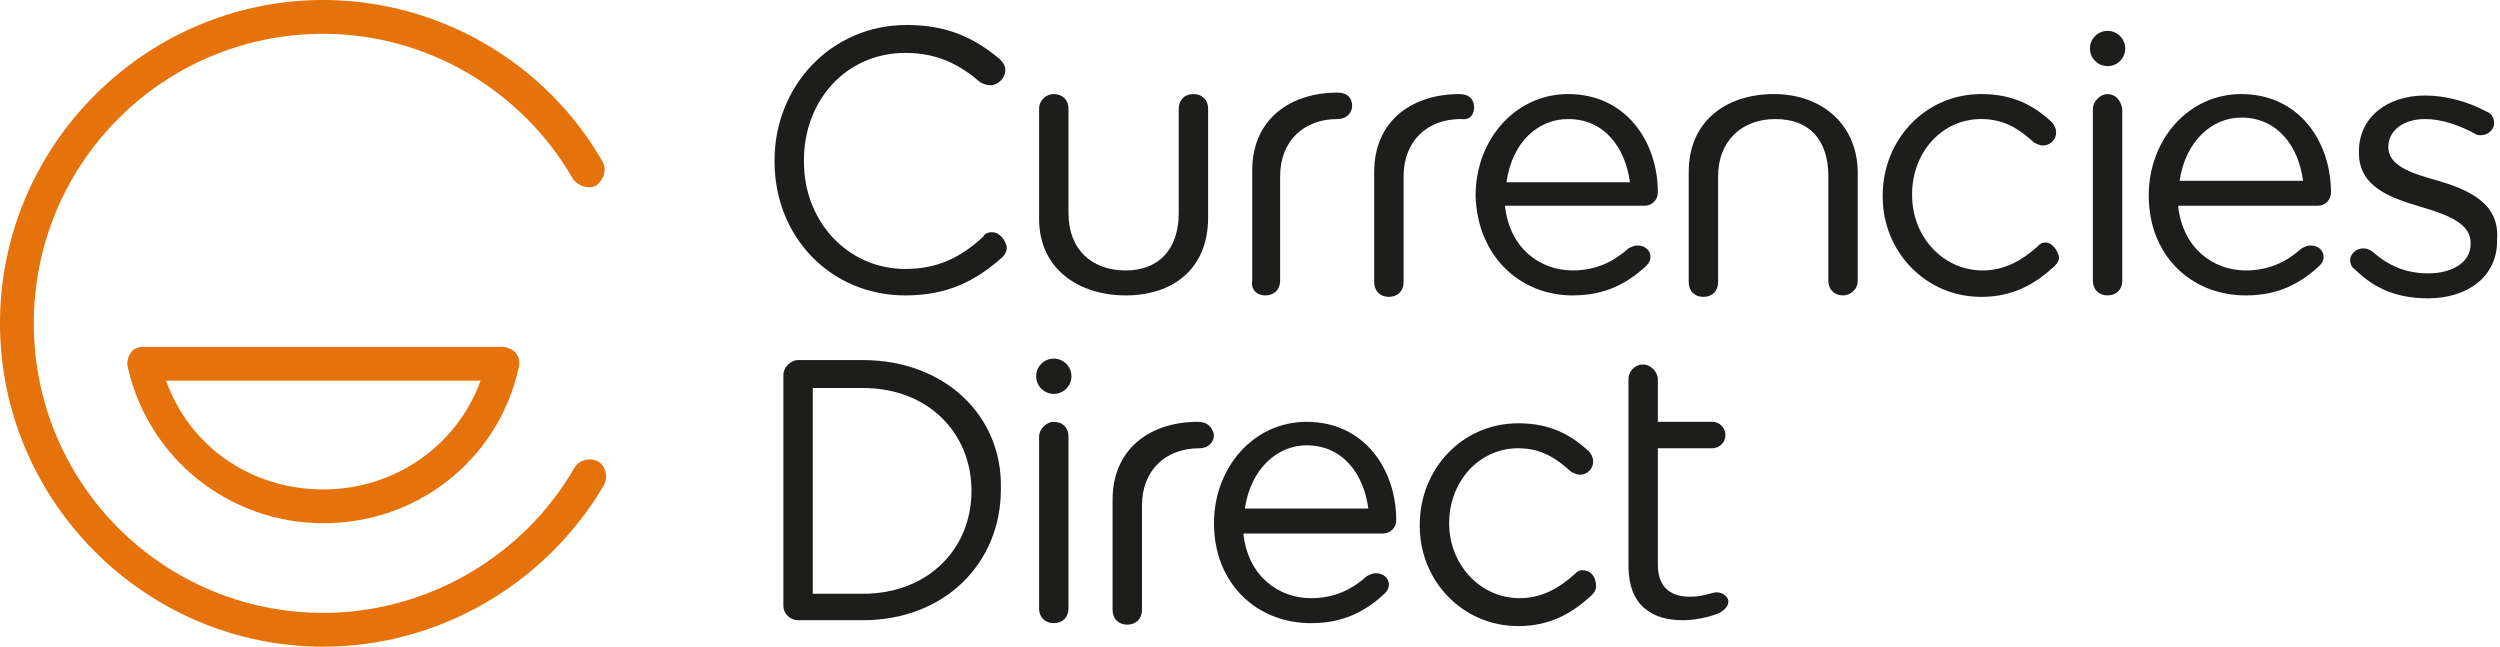 <svg id="Artwork" xmlns="http://www.w3.org/2000/svg" viewBox="0 0 170.1 44"><style>.st0{fill:#e5720a}.st1{fill:#1d1d1b}</style><path class="st0" d="M22 44C9.9 44 0 34.1 0 22S9.9 0 22 0c7.8 0 15.1 4.2 19 11 .3.5.1 1.2-.4 1.6-.5.3-1.2.1-1.6-.4-3.5-6.1-10-9.9-17-9.9C11.1 2.3 2.3 11.1 2.3 22c0 10.9 8.8 19.7 19.7 19.7 7 0 13.6-3.8 17.1-9.9.3-.5 1-.7 1.6-.4.5.3.7 1 .4 1.6-4 6.8-11.3 11-19.1 11z"/><path class="st0" d="M22 35.6c-6.4 0-11.9-4.4-13.3-10.6-.1-.3 0-.7.2-1 .2-.3.5-.4.9-.4h24.4c.3 0 .7.2.9.4.2.3.3.6.2 1-1.4 6.3-6.9 10.6-13.3 10.6zm-10.7-9.7c1.6 4.5 5.8 7.4 10.7 7.4 4.9 0 9.1-3 10.7-7.4H11.3z"/><path class="st1" d="M86.1 20.1c.6 0 1-.4 1-1V12c0-2.4 1.6-3.9 3.9-3.9.7 0 1-.5 1-.9 0-.5-.3-.9-1-.9-3.2 0-5.8 1.8-5.8 5.3v7.5c-.1.6.3 1 .9 1zM100.3 7.3c0-.5-.3-.9-1-.9-3.2 0-5.8 1.8-5.8 5.3v7.5c0 .6.4 1 1 1s1-.4 1-1V12c0-2.4 1.6-3.9 3.9-3.9.7.1.9-.4.9-.8zM81.5 28.7c-3.2 0-5.8 1.8-5.8 5.3v7.5c0 .6.4 1 1 1s1-.4 1-1v-7.1c0-2.4 1.6-3.9 3.9-3.9.7 0 1-.5 1-.9-.1-.5-.4-.9-1.1-.9zM67.5 15.8c-.3 0-.5.1-.6.3-1.5 1.4-3.1 2.2-5.3 2.2-3.9 0-6.9-3.2-6.9-7.3v-.1c0-4.1 2.9-7.3 6.9-7.3 2.2 0 3.7.8 5.1 2 .2.1.4.2.7.2.5 0 1-.5 1-1 0-.4-.2-.6-.4-.8-1.7-1.4-3.5-2.3-6.3-2.3-5.2 0-9 4.2-9 9.2v.1c0 5.1 3.8 9.1 8.9 9.1 2.9 0 4.8-1 6.6-2.6.2-.2.3-.4.3-.7-.1-.5-.5-1-1-1zM139.2 16.5c-.3 0-.4.1-.6.3-1 .9-2.2 1.6-3.7 1.6-2.7 0-4.8-2.3-4.8-5.1v-.1c0-2.8 2-5.1 4.7-5.1 1.6 0 2.6.7 3.6 1.6.2.1.4.2.6.2.5 0 .9-.4.9-.9 0-.3-.2-.6-.3-.7-1.2-1.1-2.6-1.9-4.8-1.9-3.8 0-6.7 3.1-6.7 6.9v.1c0 3.7 2.9 6.8 6.7 6.8 2.2 0 3.7-.9 5-2.1.2-.2.3-.4.3-.6-.1-.5-.5-1-.9-1zM165.9 12.3c-1.8-.5-3.4-1-3.4-2.3 0-1.1 1-1.9 2.5-1.9 1.1 0 2.3.4 3.4 1 .1.1.3.1.4.1.5 0 .9-.4.9-.8s-.2-.7-.5-.8c-1.3-.7-2.8-1.1-4.2-1.1-2.6 0-4.5 1.5-4.5 3.8v.1c0 2.4 2.3 3.1 4.3 3.7 1.7.5 3.3 1.1 3.3 2.4v.1c0 1.3-1.3 2-2.9 2-1.6 0-2.8-.6-3.8-1.5-.2-.1-.3-.2-.6-.2-.5 0-.9.4-.9.8 0 .2.1.5.3.6 1.2 1.2 2.7 2 5 2 2.6 0 4.7-1.4 4.7-3.9v-.1c.2-2.5-2-3.4-4-4zM58.7 24.5h-4.4c-.5 0-1 .5-1 1v15.7c0 .6.5 1 1 1h4.4c5.6 0 9.4-3.9 9.4-8.9v-.1c.1-4.9-3.8-8.7-9.4-8.7zm7.4 8.9c0 3.9-2.9 7-7.4 7h-3.4v-14h3.4c4.5 0 7.4 3.1 7.4 7zM71.7 28.7c-.5 0-1 .5-1 1v11.7c0 .6.4 1 1 1s1-.4 1-1V29.7c0-.6-.4-1-1-1zM107.7 38.8c-.3 0-.4.1-.6.3-1 .9-2.2 1.6-3.7 1.6-2.7 0-4.8-2.3-4.8-5.1s2-5.1 4.7-5.1c1.6 0 2.6.7 3.6 1.6.2.1.4.2.6.2.5 0 .9-.4.9-.9 0-.3-.2-.6-.3-.7-1.2-1.1-2.6-1.9-4.8-1.9-3.8 0-6.7 3.1-6.7 6.9v.1c0 3.7 2.9 6.8 6.7 6.8 2.2 0 3.7-.9 5-2.1.2-.2.3-.4.3-.6 0-.7-.4-1.1-.9-1.1zM116.8 40.3c-.3 0-.9.3-1.8.3-1.3 0-2.2-.6-2.2-2.2v-7.9h3.7c.5 0 .9-.4.9-.9s-.4-.9-.9-.9h-3.7v-2.9c0-.5-.5-1-1-1-.6 0-1 .5-1 1v12.7c0 2.7 1.6 3.7 3.7 3.7.8 0 1.8-.2 2.5-.5.3-.2.6-.4.6-.8 0-.2-.3-.6-.8-.6z"/><circle class="st1" cx="71.7" cy="25.6" r="1.2"/><path class="st1" d="M143.4 6.4c-.5 0-1 .5-1 1v11.7c0 .6.4 1 1 1s1-.4 1-1V7.4c-.1-.6-.5-1-1-1z"/><circle class="st1" cx="143.4" cy="3.3" r="1.2"/><path class="st1" d="M107 20.1c2.2 0 3.7-.8 5-2 .2-.2.3-.4.3-.6 0-.5-.4-.8-.9-.8-.2 0-.4.1-.6.2-1 .9-2.2 1.5-3.8 1.5-2.2 0-4.3-1.5-4.6-4.4h9.5c.5 0 .9-.4.9-.9 0-3.5-2.2-6.7-6.1-6.7-3.6 0-6.3 3.1-6.3 6.9.1 4.1 3 6.8 6.6 6.8zm-.3-12c2.5 0 3.9 2 4.2 4.3h-8.4c.4-2.8 2.2-4.3 4.2-4.3zM152.5 6.4c-3.6 0-6.3 3.1-6.3 6.9 0 4.1 2.9 6.8 6.6 6.8 2.2 0 3.7-.8 5-2 .2-.2.3-.4.3-.6 0-.5-.4-.8-.9-.8-.2 0-.4.1-.6.2-1 .9-2.2 1.5-3.8 1.5-2.2 0-4.3-1.5-4.6-4.4h9.5c.5 0 .9-.4.9-.9 0-3.5-2.2-6.7-6.1-6.7zm-4.2 5.9c.4-2.7 2.2-4.3 4.2-4.3 2.5 0 3.9 2 4.2 4.3h-8.4zM88.9 28.7c-3.6 0-6.3 3.1-6.3 6.9 0 4.1 2.9 6.8 6.6 6.8 2.2 0 3.7-.8 5-2 .2-.2.3-.4.3-.6 0-.5-.4-.8-.9-.8-.2 0-.4.1-.6.2-1 .9-2.2 1.5-3.8 1.5-2.2 0-4.3-1.5-4.6-4.4h9.5c.5 0 .9-.4.9-.9 0-3.5-2.2-6.7-6.1-6.7zm-4.2 5.9c.4-2.7 2.2-4.3 4.2-4.3 2.5 0 3.9 2 4.2 4.3h-8.4zM120.7 6.4c-3.2 0-5.8 1.8-5.8 5.3v7.5c0 .6.4 1 1 1s1-.4 1-1V12c0-2.4 1.6-3.9 3.9-3.9s3.6 1.4 3.6 3.9v7.1c0 .6.4 1 1 1 .5 0 1-.4 1-1v-7.5c-.1-3.3-2.6-5.2-5.7-5.2zM76.6 20.1c3.2 0 5.6-1.8 5.6-5.3V7.4c0-.6-.4-1-1-1s-1 .4-1 1v7.1c0 2.4-1.3 3.9-3.6 3.9s-3.9-1.4-3.9-3.9V7.4c0-.6-.4-1-1-1-.5 0-1 .4-1 1v7.5c0 3.4 2.7 5.2 5.9 5.2z"/></svg>